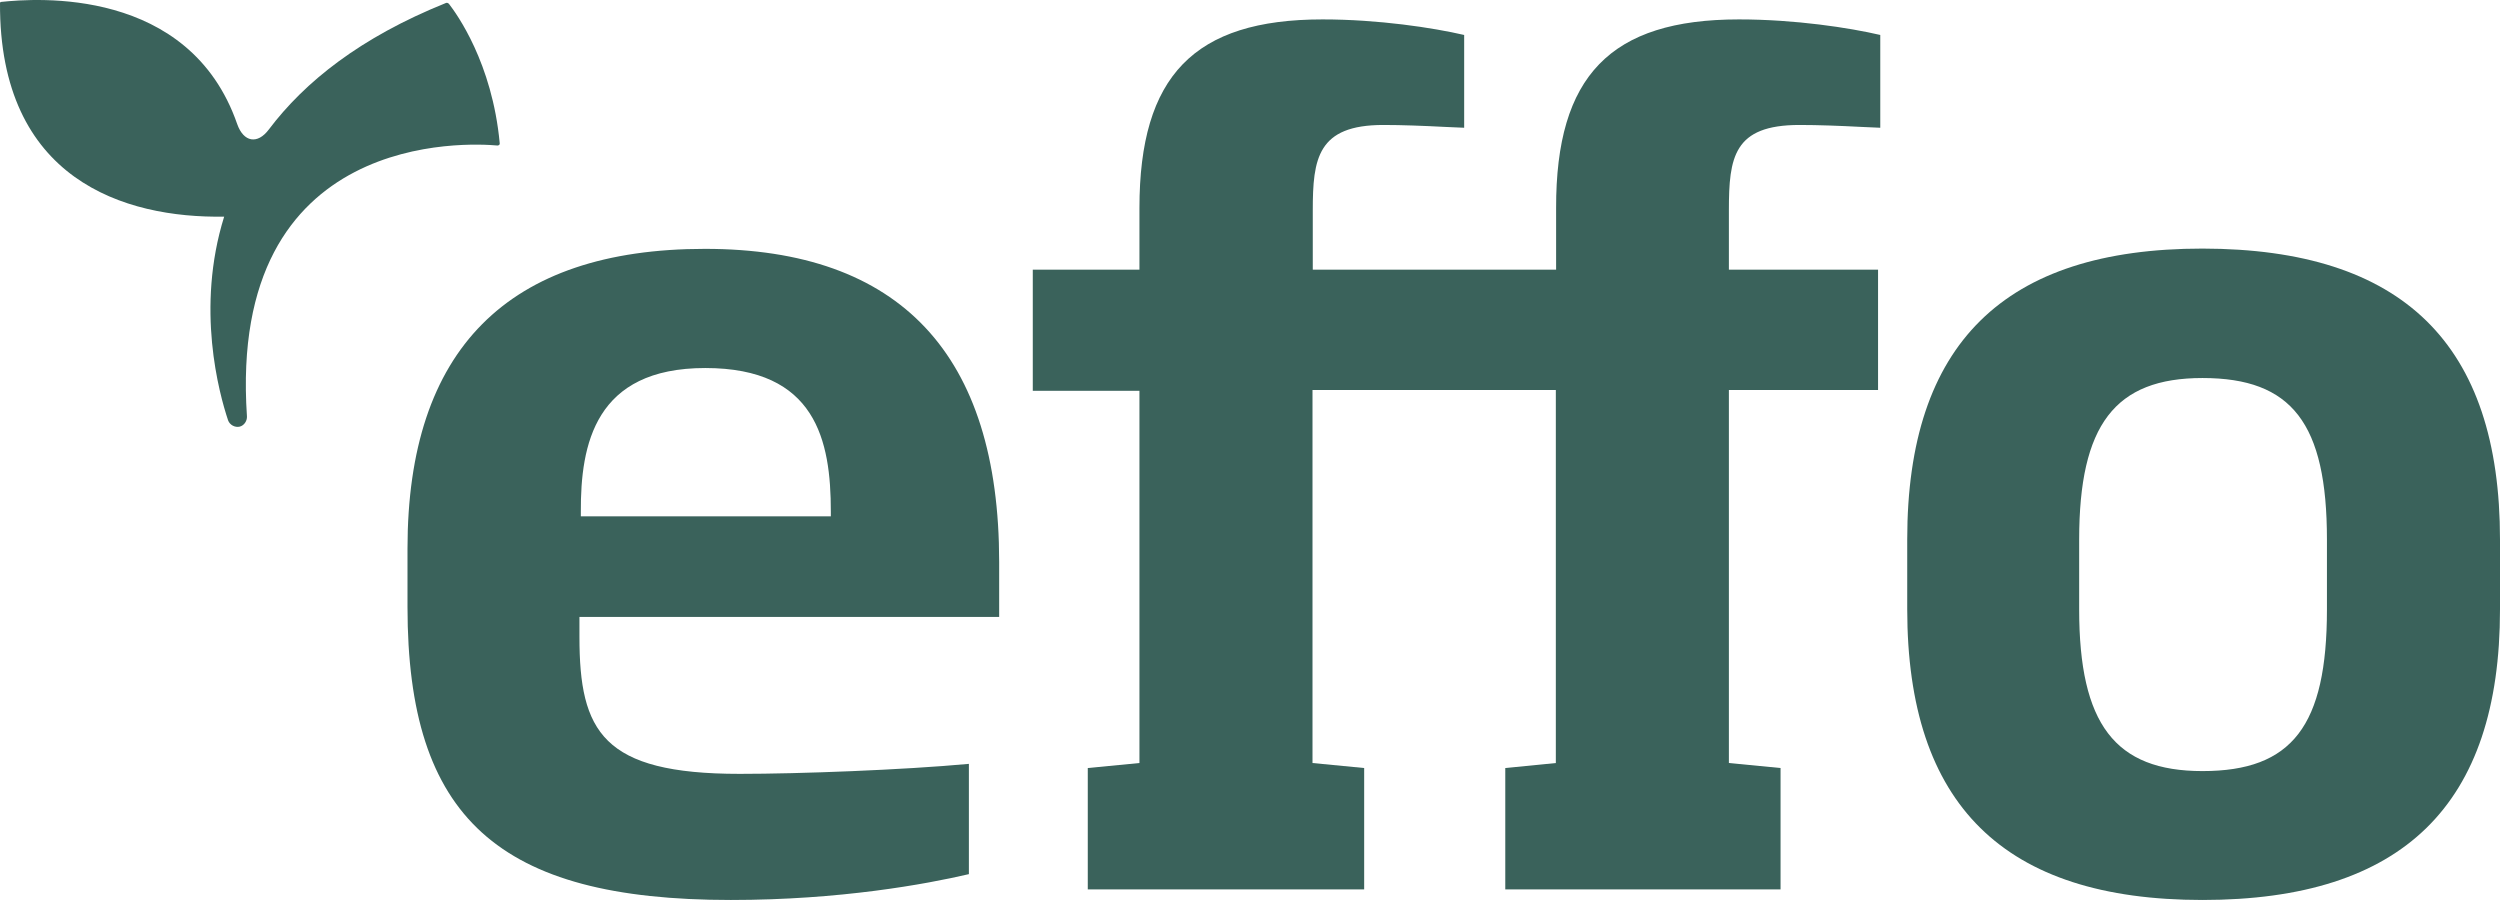 <svg xmlns="http://www.w3.org/2000/svg" viewBox="0 0 1243.655 447.7"><g id="uuid-db8ec097-0a6e-4f82-bb81-1b4e970707b9" data-name="Layer 1"></g><g id="uuid-6df79a01-a8f8-4d4b-bb85-1a82ac280f54" data-name="Layer 2"><g id="uuid-4385d76f-c4b4-4f94-bfa4-aca352877a55" data-name="Layer 1"><g id="uuid-47a8df42-2392-48b1-b743-a37e6536a2cb" data-name="Logo CMYK"><g><path d="M221.787,1.505c-42.561,17.135-70.197,39.244-88.023,62.874-5.665,7.6-12.575,6.356-15.753-2.626C94.243-6.786,17.551-.844,.555,.952c-.276,0-.553,.276-.553,.553C-.412,89.39,61.908,108.597,111.516,107.768c-14.233,45.601-2.487,88.023,1.935,101.289,.829,2.349,3.455,3.731,5.804,3.178,2.211-.553,3.731-2.902,3.593-5.113-9.673-143.158,110.962-135.973,124.642-134.729,.691,0,1.244-.553,1.105-1.105-3.731-40.211-21.557-64.532-25.149-69.23-.415-.553-1.105-.829-1.658-.553" fill="#3a625b"></path><path d="M748.819,442.449v-60.386l25.149-2.487V193.995h-121.049v185.581l25.702,2.487v60.386h-137.493v-60.386l25.702-2.487V194.409h-53.062v-60.248h53.062v-30.677c0-65.775,27.222-93.827,91.063-93.827,27.913,0,54.997,4.146,70.474,7.738V63.55c-3.04-.138-9.535-.415-9.535-.415-10.64-.553-21.557-.967-30.677-.967-32.749,0-35.099,16.72-35.099,42.422v29.571h121.049v-30.677c-.138-65.775,27.084-93.827,90.925-93.827,27.913,0,54.997,4.146,70.335,7.738V63.55c-3.04-.138-6.218-.276-9.396-.415-10.64-.553-21.419-.967-30.815-.967-32.749,0-35.099,16.029-35.099,42.422v29.571h74.205v59.834h-74.205v185.581l25.702,2.487v60.386h-136.94Z" fill="#3a625b"></path><path d="M1095.66,447.7c-98.801,0-146.889-47.259-146.889-144.678v-34.684c0-97.281,48.088-144.678,146.889-144.678,99.63,.138,147.995,47.397,147.995,144.816v34.684c0,97.281-48.364,144.54-147.995,144.54m0-259.647c-43.528,0-61.354,23.215-61.354,80.423v34.684c0,57.07,17.826,80.423,61.354,80.423,44.633,0,61.906-22.524,61.906-80.423v-34.684c-0-57.899-17.411-80.423-61.906-80.423" fill="#3a625b"></path><path d="M497.049,307.029v-27.36c0-103.361-49.193-155.871-146.337-155.871-98.249,0-147.995,50.161-147.995,149.1v29.019c0,104.881,45.048,145.784,160.846,145.784,54.444,0,97.143-7.877,118.423-12.851v-54.859c-32.888,3.04-84.43,4.975-114.001,4.975-68.263,0-79.732-21.004-79.732-68.124v-9.949h208.796v.138Zm-146.198-123.951c55.135,0,62.459,36.066,62.459,71.441v2.349h-124.365v-2.349c-.138-33.302,6.909-71.441,61.906-71.441" fill="#3a625b"></path></g></g></g></g></svg>